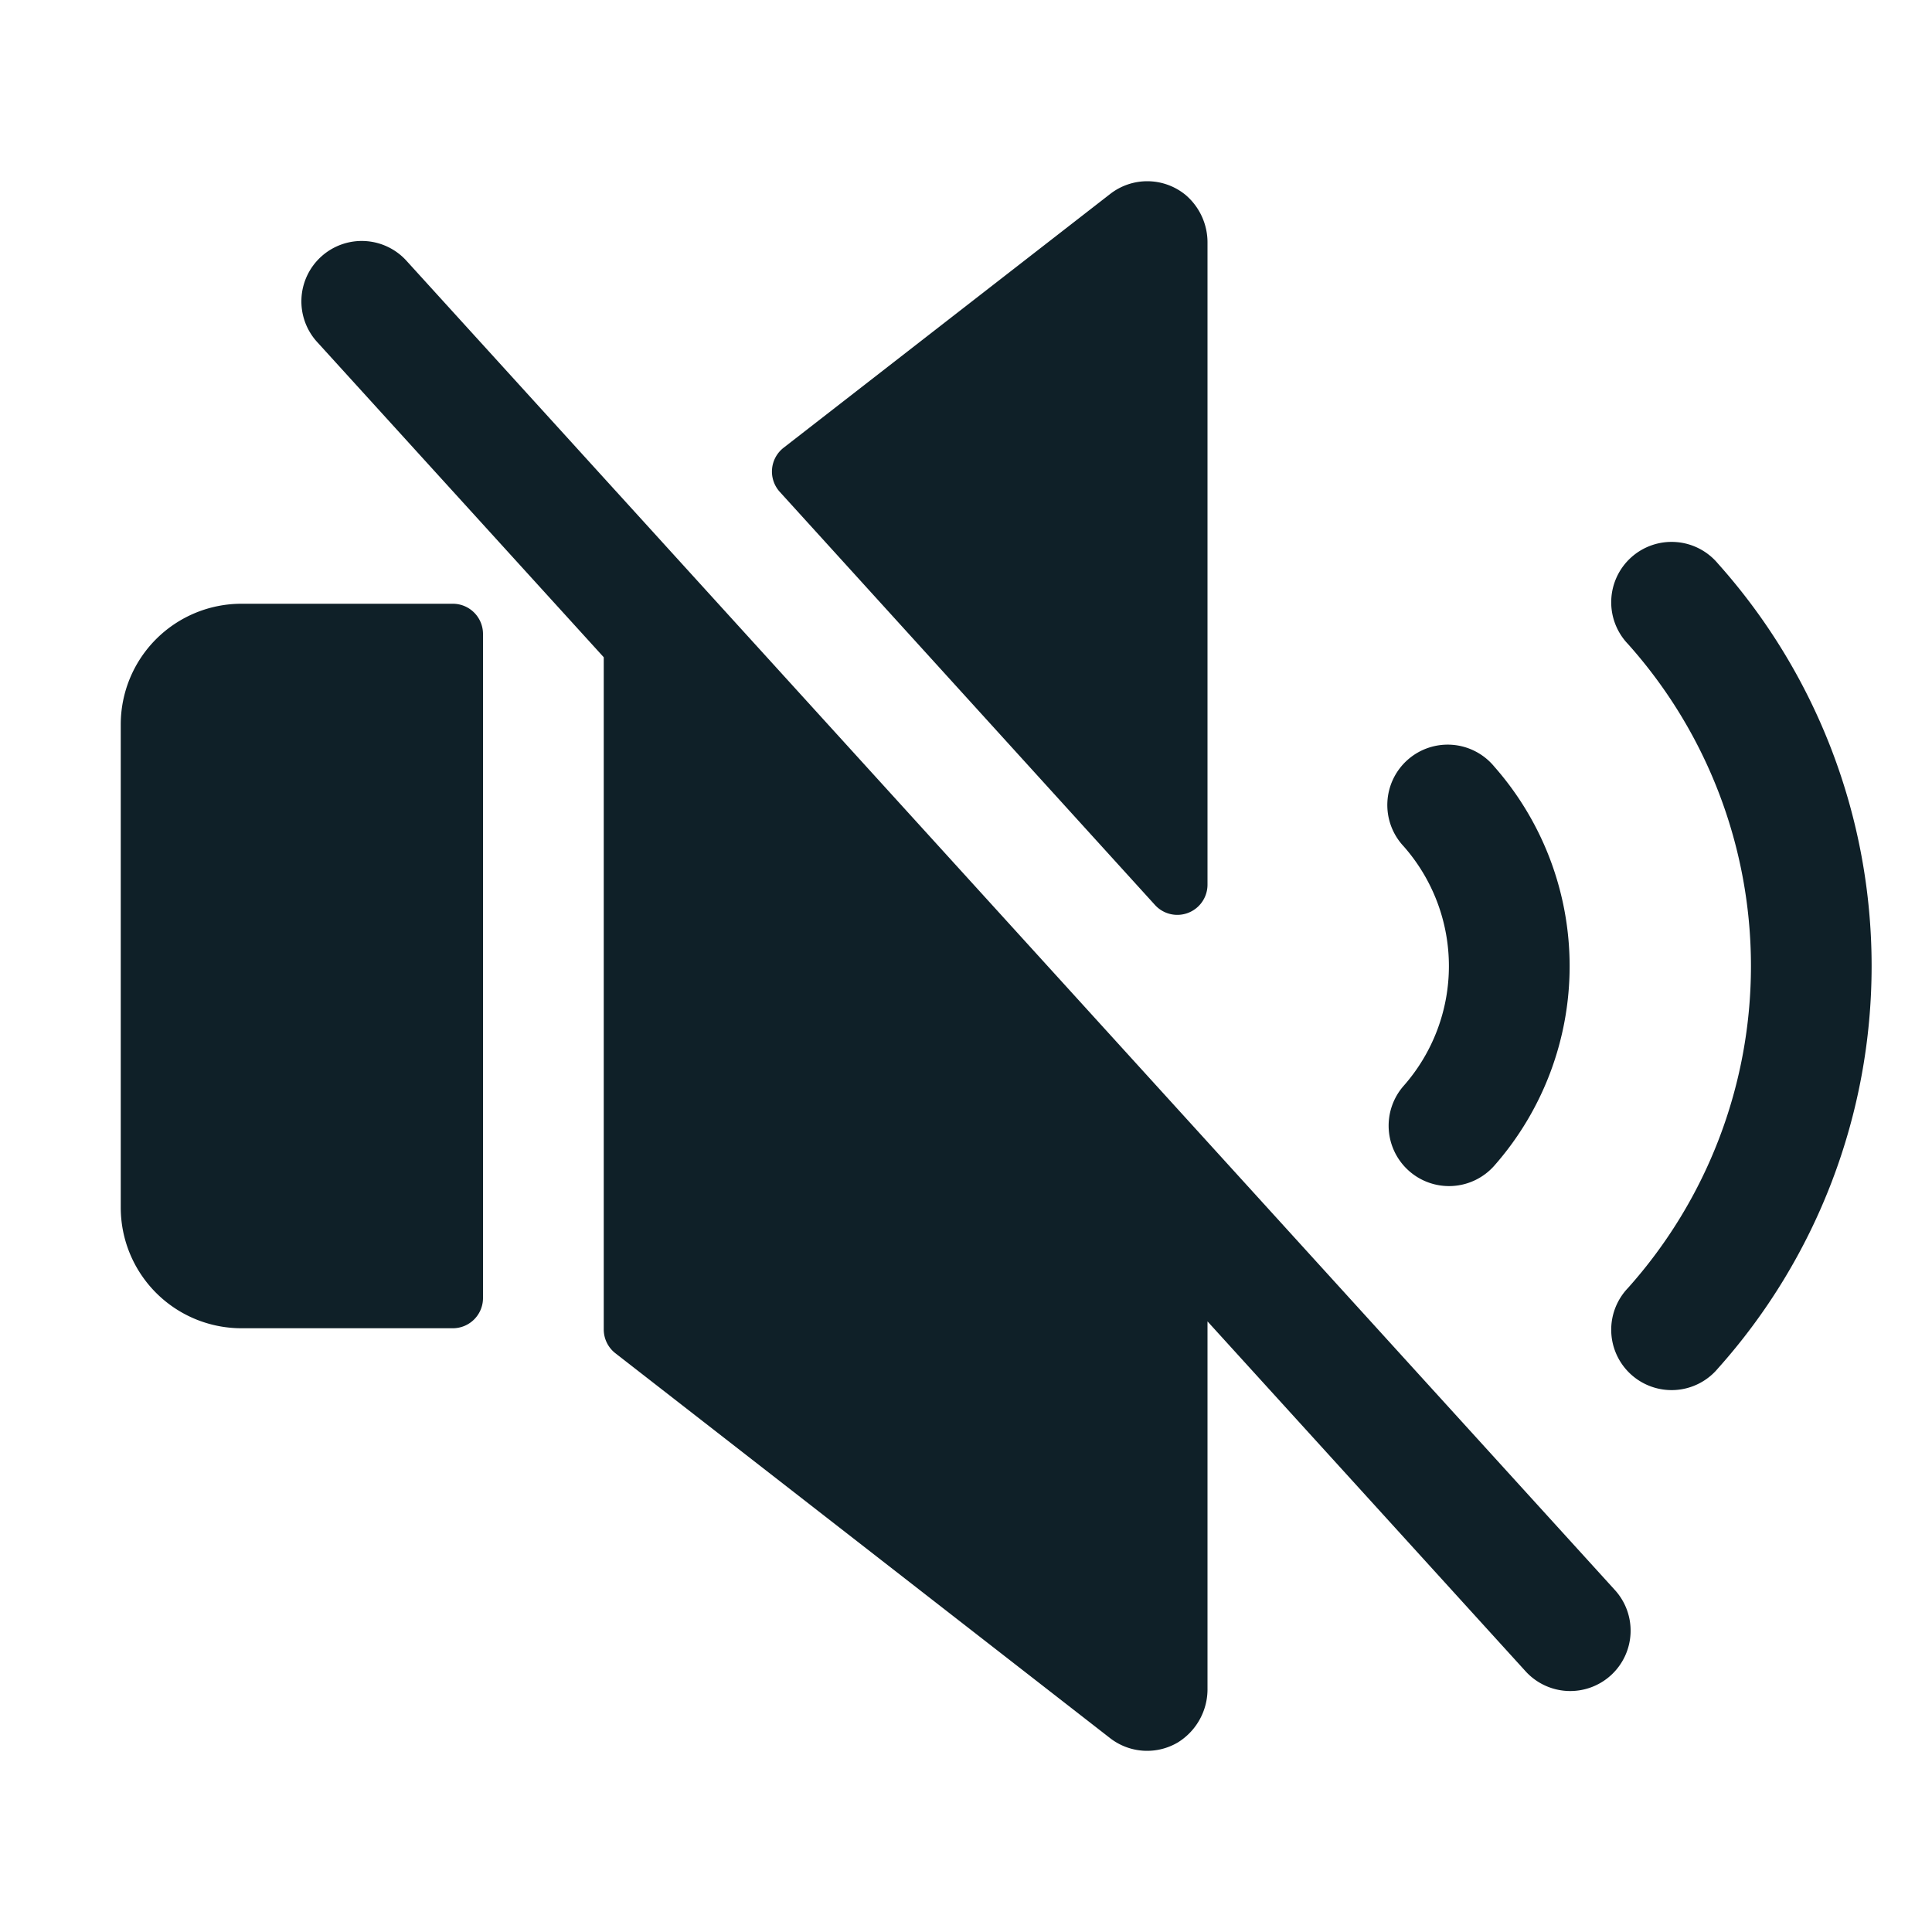 <svg xmlns="http://www.w3.org/2000/svg" width="32" height="32" fill="#0f2028" viewBox="0 0 256 256"><path d="M213.92 210.62a8 8 0 1 1-11.84 10.76L160 175.09v48.6a8.29 8.29 0 0 1-3.91 7.18 8 8 0 0 1-9-.56l-65.55-51a4 4 0 0 1-1.54-3.13V87.09L42.08 45.38a8 8 0 1 1 11.84-10.76Zm-27.21-55.46a8 8 0 0 0 11.29-.7 40 40 0 0 0 0-52.88 8 8 0 1 0-12 10.57 24 24 0 0 1 0 31.72 8 8 0 0 0 .71 11.29Zm40.92-80.49a8 8 0 1 0-11.92 10.66 64 64 0 0 1 0 85.34 8 8 0 1 0 11.92 10.66 80 80 0 0 0 0-106.66ZM153 119.87a4 4 0 0 0 7-2.7V32.25a8.27 8.27 0 0 0-2.88-6.4 8 8 0 0 0-10-.16l-43.29 33.64a4 4 0 0 0-.5 5.85ZM60 80H32a16 16 0 0 0-16 16v64a16 16 0 0 0 16 16h28a4 4 0 0 0 4-4V84a4 4 0 0 0-4-4Z"/></svg>